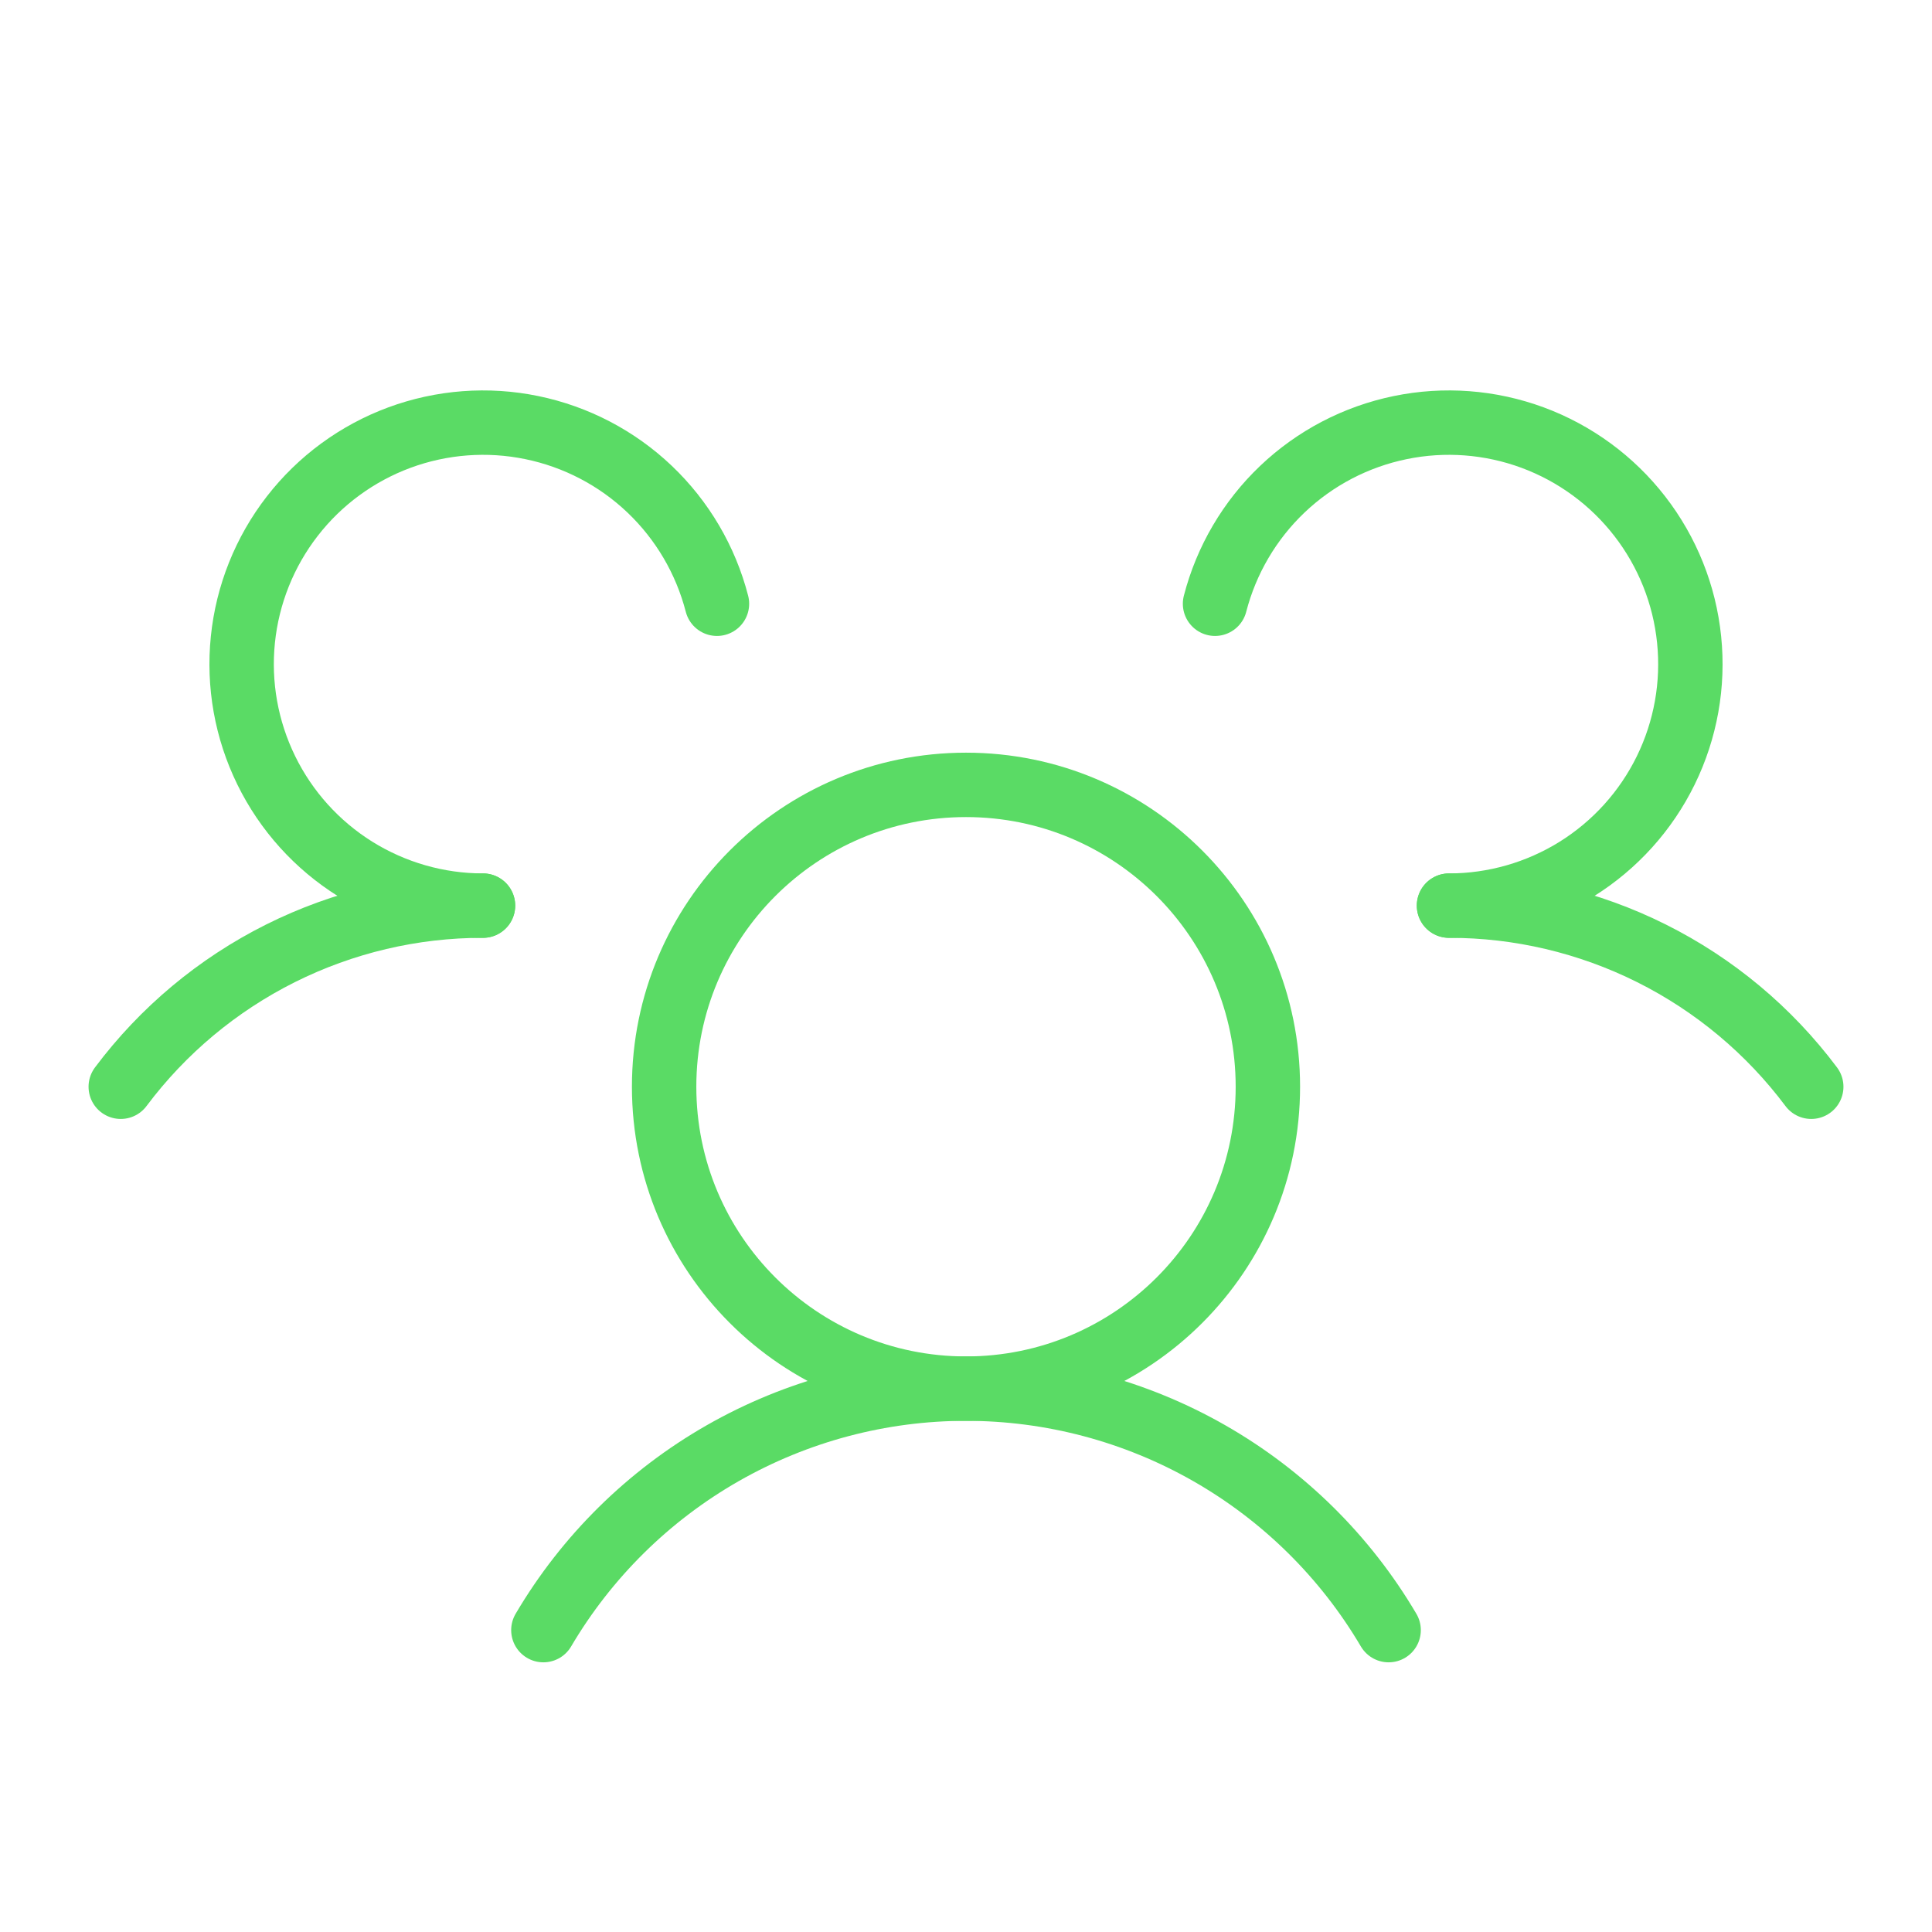 <svg width="60" height="60" viewBox="0 0 60 60" fill="none" xmlns="http://www.w3.org/2000/svg">
<g clip-path="url(#clip0_1790_2560)">
<g clip-path="url(#clip1_1790_2560)">
<path d="M45 28.125C47.183 28.123 49.337 28.631 51.29 29.607C53.243 30.584 54.941 32.002 56.25 33.75" stroke="#5ADB65" stroke-width="2" stroke-linecap="round" stroke-linejoin="round"/>
<path d="M3.75 33.75C5.059 32.002 6.757 30.584 8.71 29.607C10.663 28.631 12.817 28.123 15 28.125" stroke="#5ADB65" stroke-width="2" stroke-linecap="round" stroke-linejoin="round"/>
<path d="M30 43.125C35.178 43.125 39.375 38.928 39.375 33.75C39.375 28.572 35.178 24.375 30 24.375C24.822 24.375 20.625 28.572 20.625 33.75C20.625 38.928 24.822 43.125 30 43.125Z" stroke="#5ADB65" stroke-width="2" stroke-linecap="round" stroke-linejoin="round"/>
<path d="M16.875 50.625C18.221 48.341 20.14 46.448 22.442 45.132C24.744 43.817 27.349 43.125 30 43.125C32.651 43.125 35.257 43.817 37.558 45.132C39.86 46.448 41.779 48.341 43.125 50.625" stroke="#5ADB65" stroke-width="2" stroke-linecap="round" stroke-linejoin="round"/>
<path d="M37.734 18.75C38.085 17.392 38.809 16.159 39.825 15.192C40.841 14.225 42.108 13.563 43.482 13.28C44.855 12.996 46.281 13.104 47.597 13.59C48.912 14.077 50.065 14.922 50.924 16.031C51.783 17.139 52.315 18.467 52.457 19.862C52.6 21.257 52.349 22.665 51.732 23.924C51.115 25.184 50.157 26.245 48.967 26.988C47.777 27.73 46.403 28.124 45 28.125" stroke="#5ADB65" stroke-width="2" stroke-linecap="round" stroke-linejoin="round"/>
<path d="M15 28.125C13.598 28.124 12.223 27.73 11.033 26.988C9.843 26.245 8.886 25.184 8.269 23.924C7.652 22.665 7.4 21.257 7.543 19.862C7.686 18.467 8.217 17.139 9.076 16.031C9.935 14.922 11.088 14.077 12.403 13.59C13.719 13.104 15.145 12.996 16.518 13.28C17.892 13.563 19.159 14.225 20.175 15.192C21.191 16.159 21.915 17.392 22.266 18.75" stroke="#5ADB65" stroke-width="2" stroke-linecap="round" stroke-linejoin="round"/>
</g>
</g>
<defs>
<clipPath id="clip0_1790_2560">
<rect width="60" height="60" fill="white"/>
</clipPath>
<clipPath id="clip1_1790_2560">
<rect width="60" height="60" fill="white"/>
</clipPath>
</defs>
</svg>

